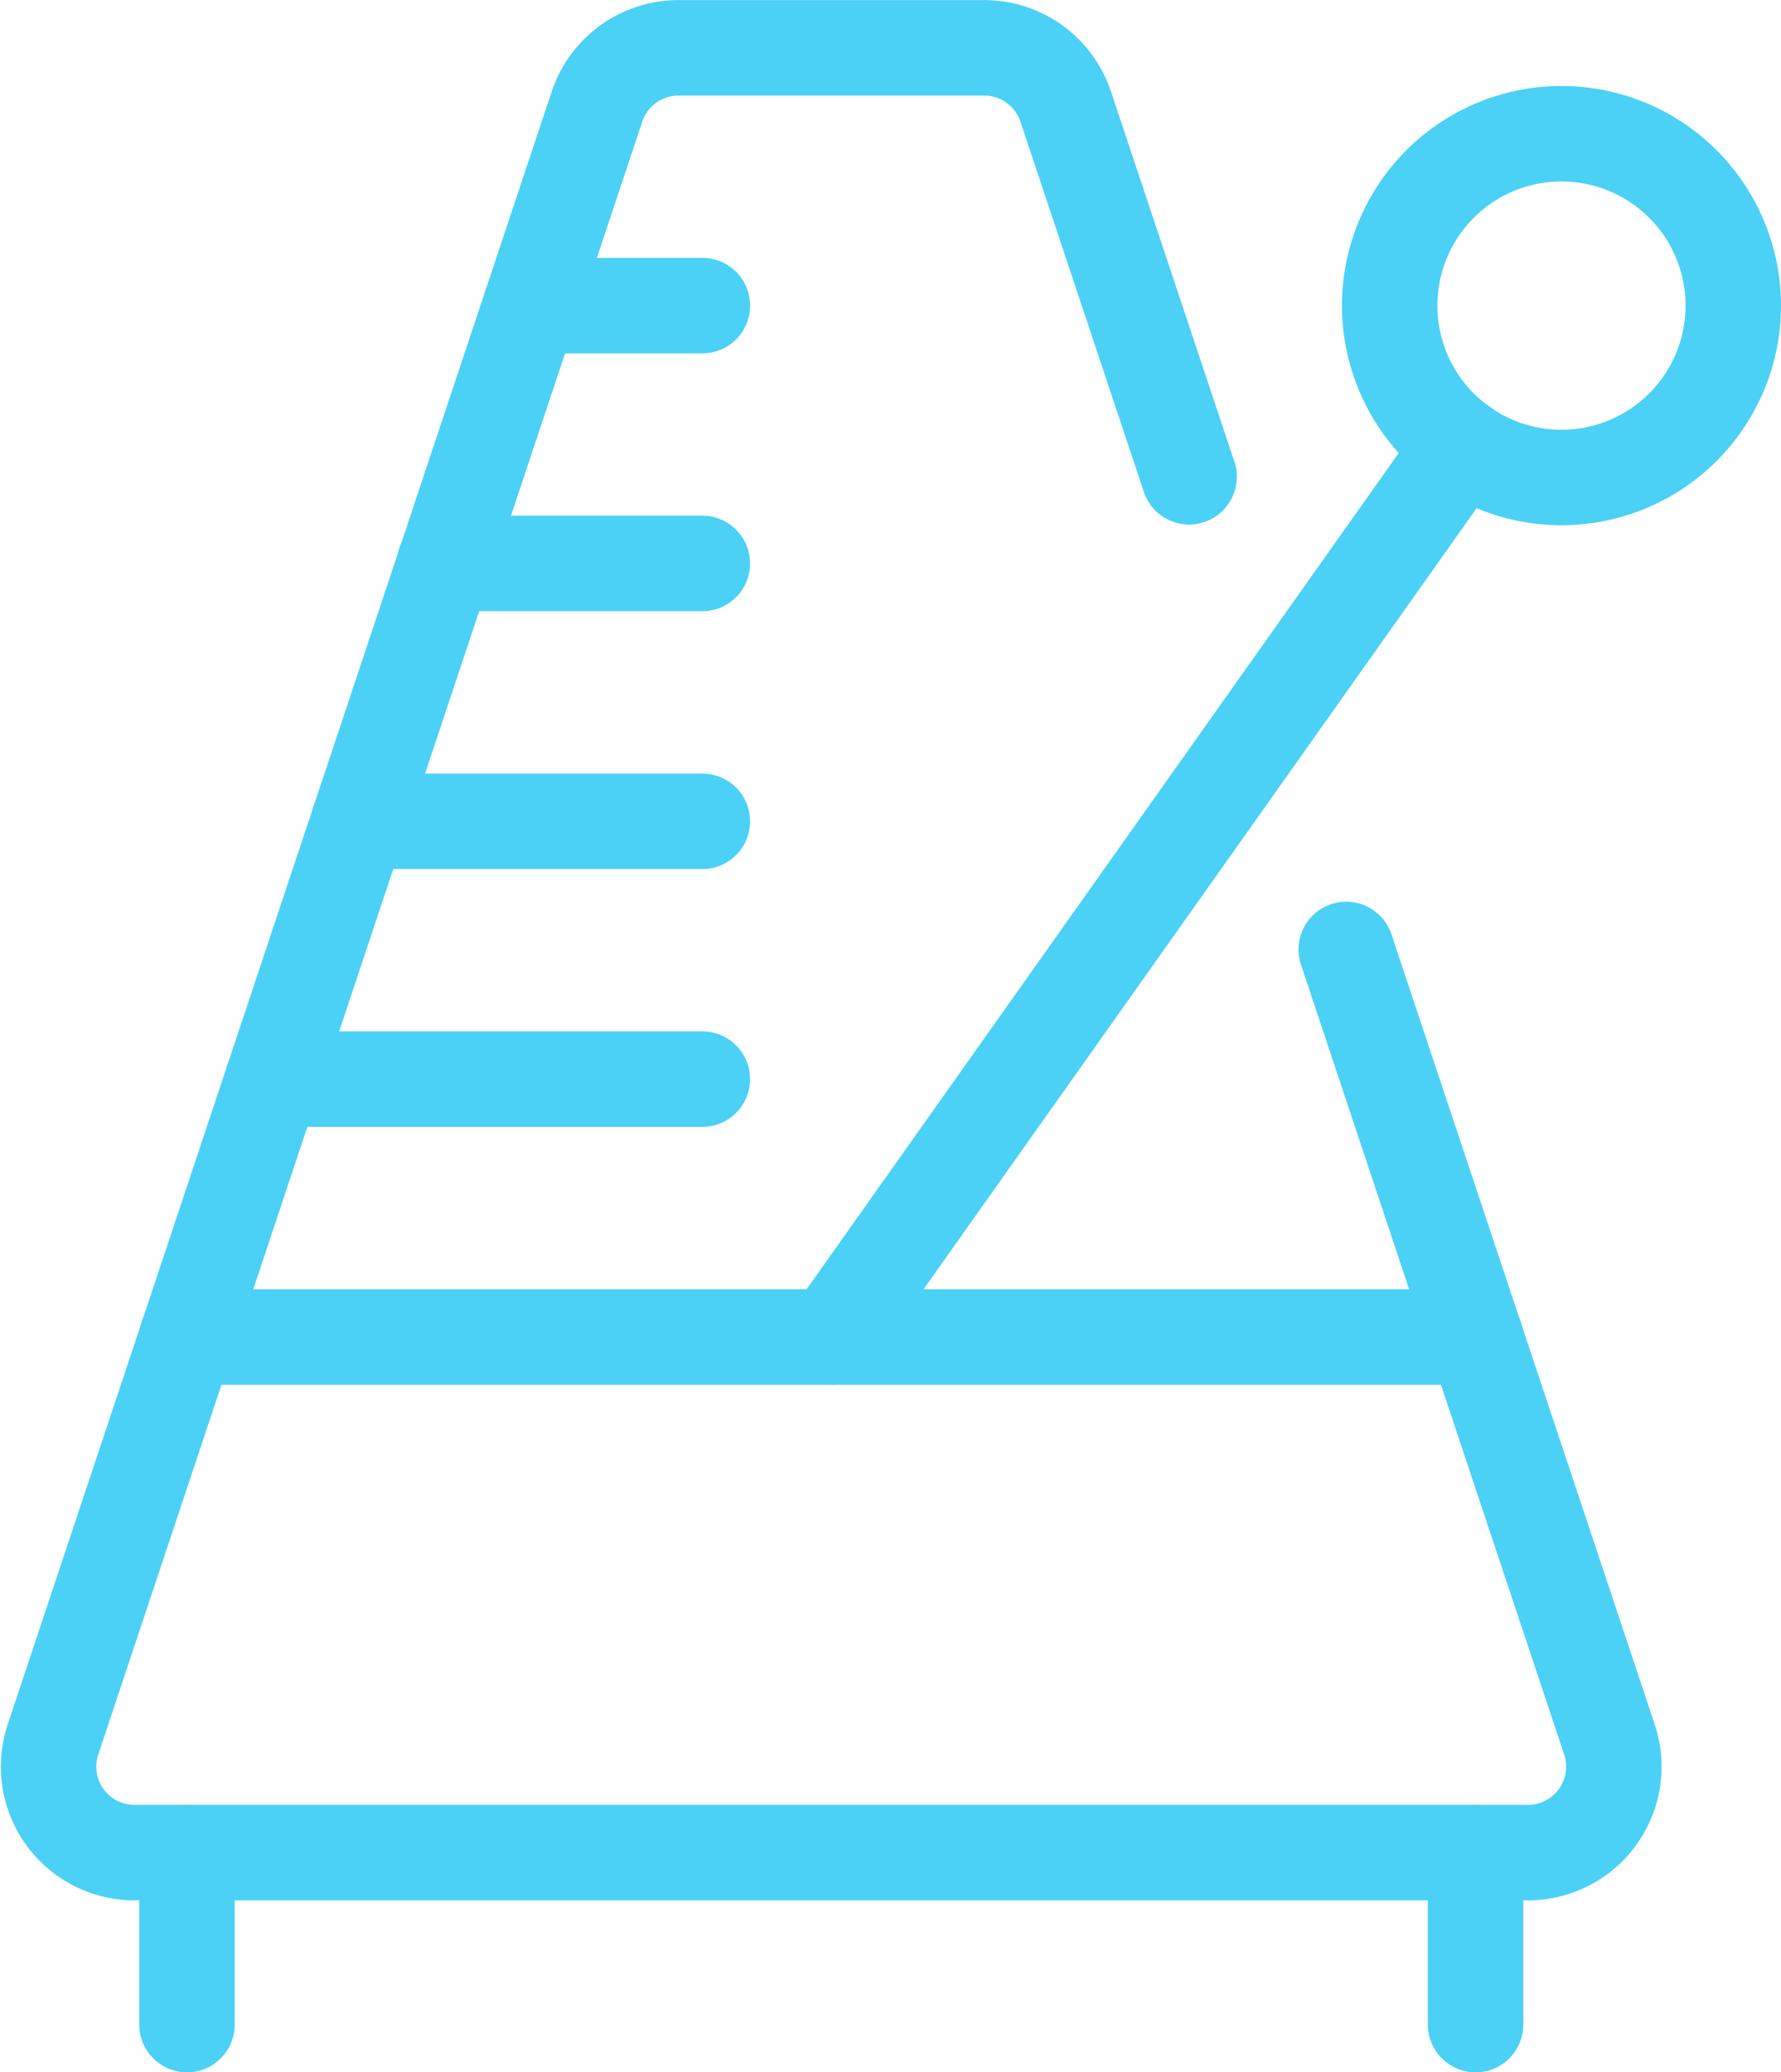 <svg xmlns="http://www.w3.org/2000/svg" width="37.321" height="43.404" viewBox="0 0 37.321 43.404">
  <g id="Music-Audio_Music_music-metronome" data-name="Music-Audio / Music / music-metronome" transform="translate(-483.682 -86.114)">
    <g id="Group_7" data-name="Group 7" transform="translate(484.697 87.114)">
      <g id="music-metronome">
        <path id="Shape_45" data-name="Shape 45" d="M511.892,106l5.516,16.547a1.8,1.8,0,0,1-1.708,2.369H486.5a1.8,1.8,0,0,1-1.708-2.369l11.4-34.2a1.8,1.8,0,0,1,1.708-1.231h6.407a1.8,1.8,0,0,1,1.707,1.231L508.6,96.1" transform="translate(-484.697 -87.114)" fill="none" stroke="#4cd1f6" stroke-linecap="round" stroke-linejoin="round" stroke-width="2"/>
        <path id="Shape_46" data-name="Shape 46" d="M486.31,102.114h27" transform="translate(-483.407 -75.111)" fill="none" stroke="#4cd1f6" stroke-linecap="round" stroke-linejoin="round" stroke-width="2"/>
        <path id="Shape_47" data-name="Shape 47" d="M486.31,108.114v3.6" transform="translate(-483.407 -70.31)" fill="none" stroke="#4cd1f6" stroke-linecap="round" stroke-linejoin="round" stroke-width="2"/>
        <path id="Shape_48" data-name="Shape 48" d="M501.31,108.114v3.6" transform="translate(-471.404 -70.31)" fill="none" stroke="#4cd1f6" stroke-linecap="round" stroke-linejoin="round" stroke-width="2"/>
        <path id="Shape_49" data-name="Shape 49" d="M487.31,99.114h9" transform="translate(-482.607 -77.512)" fill="none" stroke="#4cd1f6" stroke-linecap="round" stroke-linejoin="round" stroke-width="2"/>
        <path id="Shape_50" data-name="Shape 50" d="M488.31,96.114h7.2" transform="translate(-481.807 -79.912)" fill="none" stroke="#4cd1f6" stroke-linecap="round" stroke-linejoin="round" stroke-width="2"/>
        <path id="Shape_51" data-name="Shape 51" d="M489.31,93.114h5.4" transform="translate(-481.007 -82.313)" fill="none" stroke="#4cd1f6" stroke-linecap="round" stroke-linejoin="round" stroke-width="2"/>
        <path id="Shape_52" data-name="Shape 52" d="M490.31,90.114h3.6" transform="translate(-480.206 -84.713)" fill="none" stroke="#4cd1f6" stroke-linecap="round" stroke-linejoin="round" stroke-width="2"/>
        <path id="Oval_7" data-name="Oval 7" d="M503.91,95.315a3.6,3.6,0,1,0-3.6-3.6A3.6,3.6,0,0,0,503.91,95.315Z" transform="translate(-472.204 -86.314)" fill="none" stroke="#4cd1f6" stroke-linecap="round" stroke-linejoin="round" stroke-width="2"/>
        <path id="Shape_53" data-name="Shape 53" d="M493.81,110.411l13.224-18.666" transform="translate(-477.406 -83.408)" fill="none" stroke="#4cd1f6" stroke-linecap="round" stroke-linejoin="round" stroke-width="2"/>
      </g>
    </g>
  </g>
</svg>
